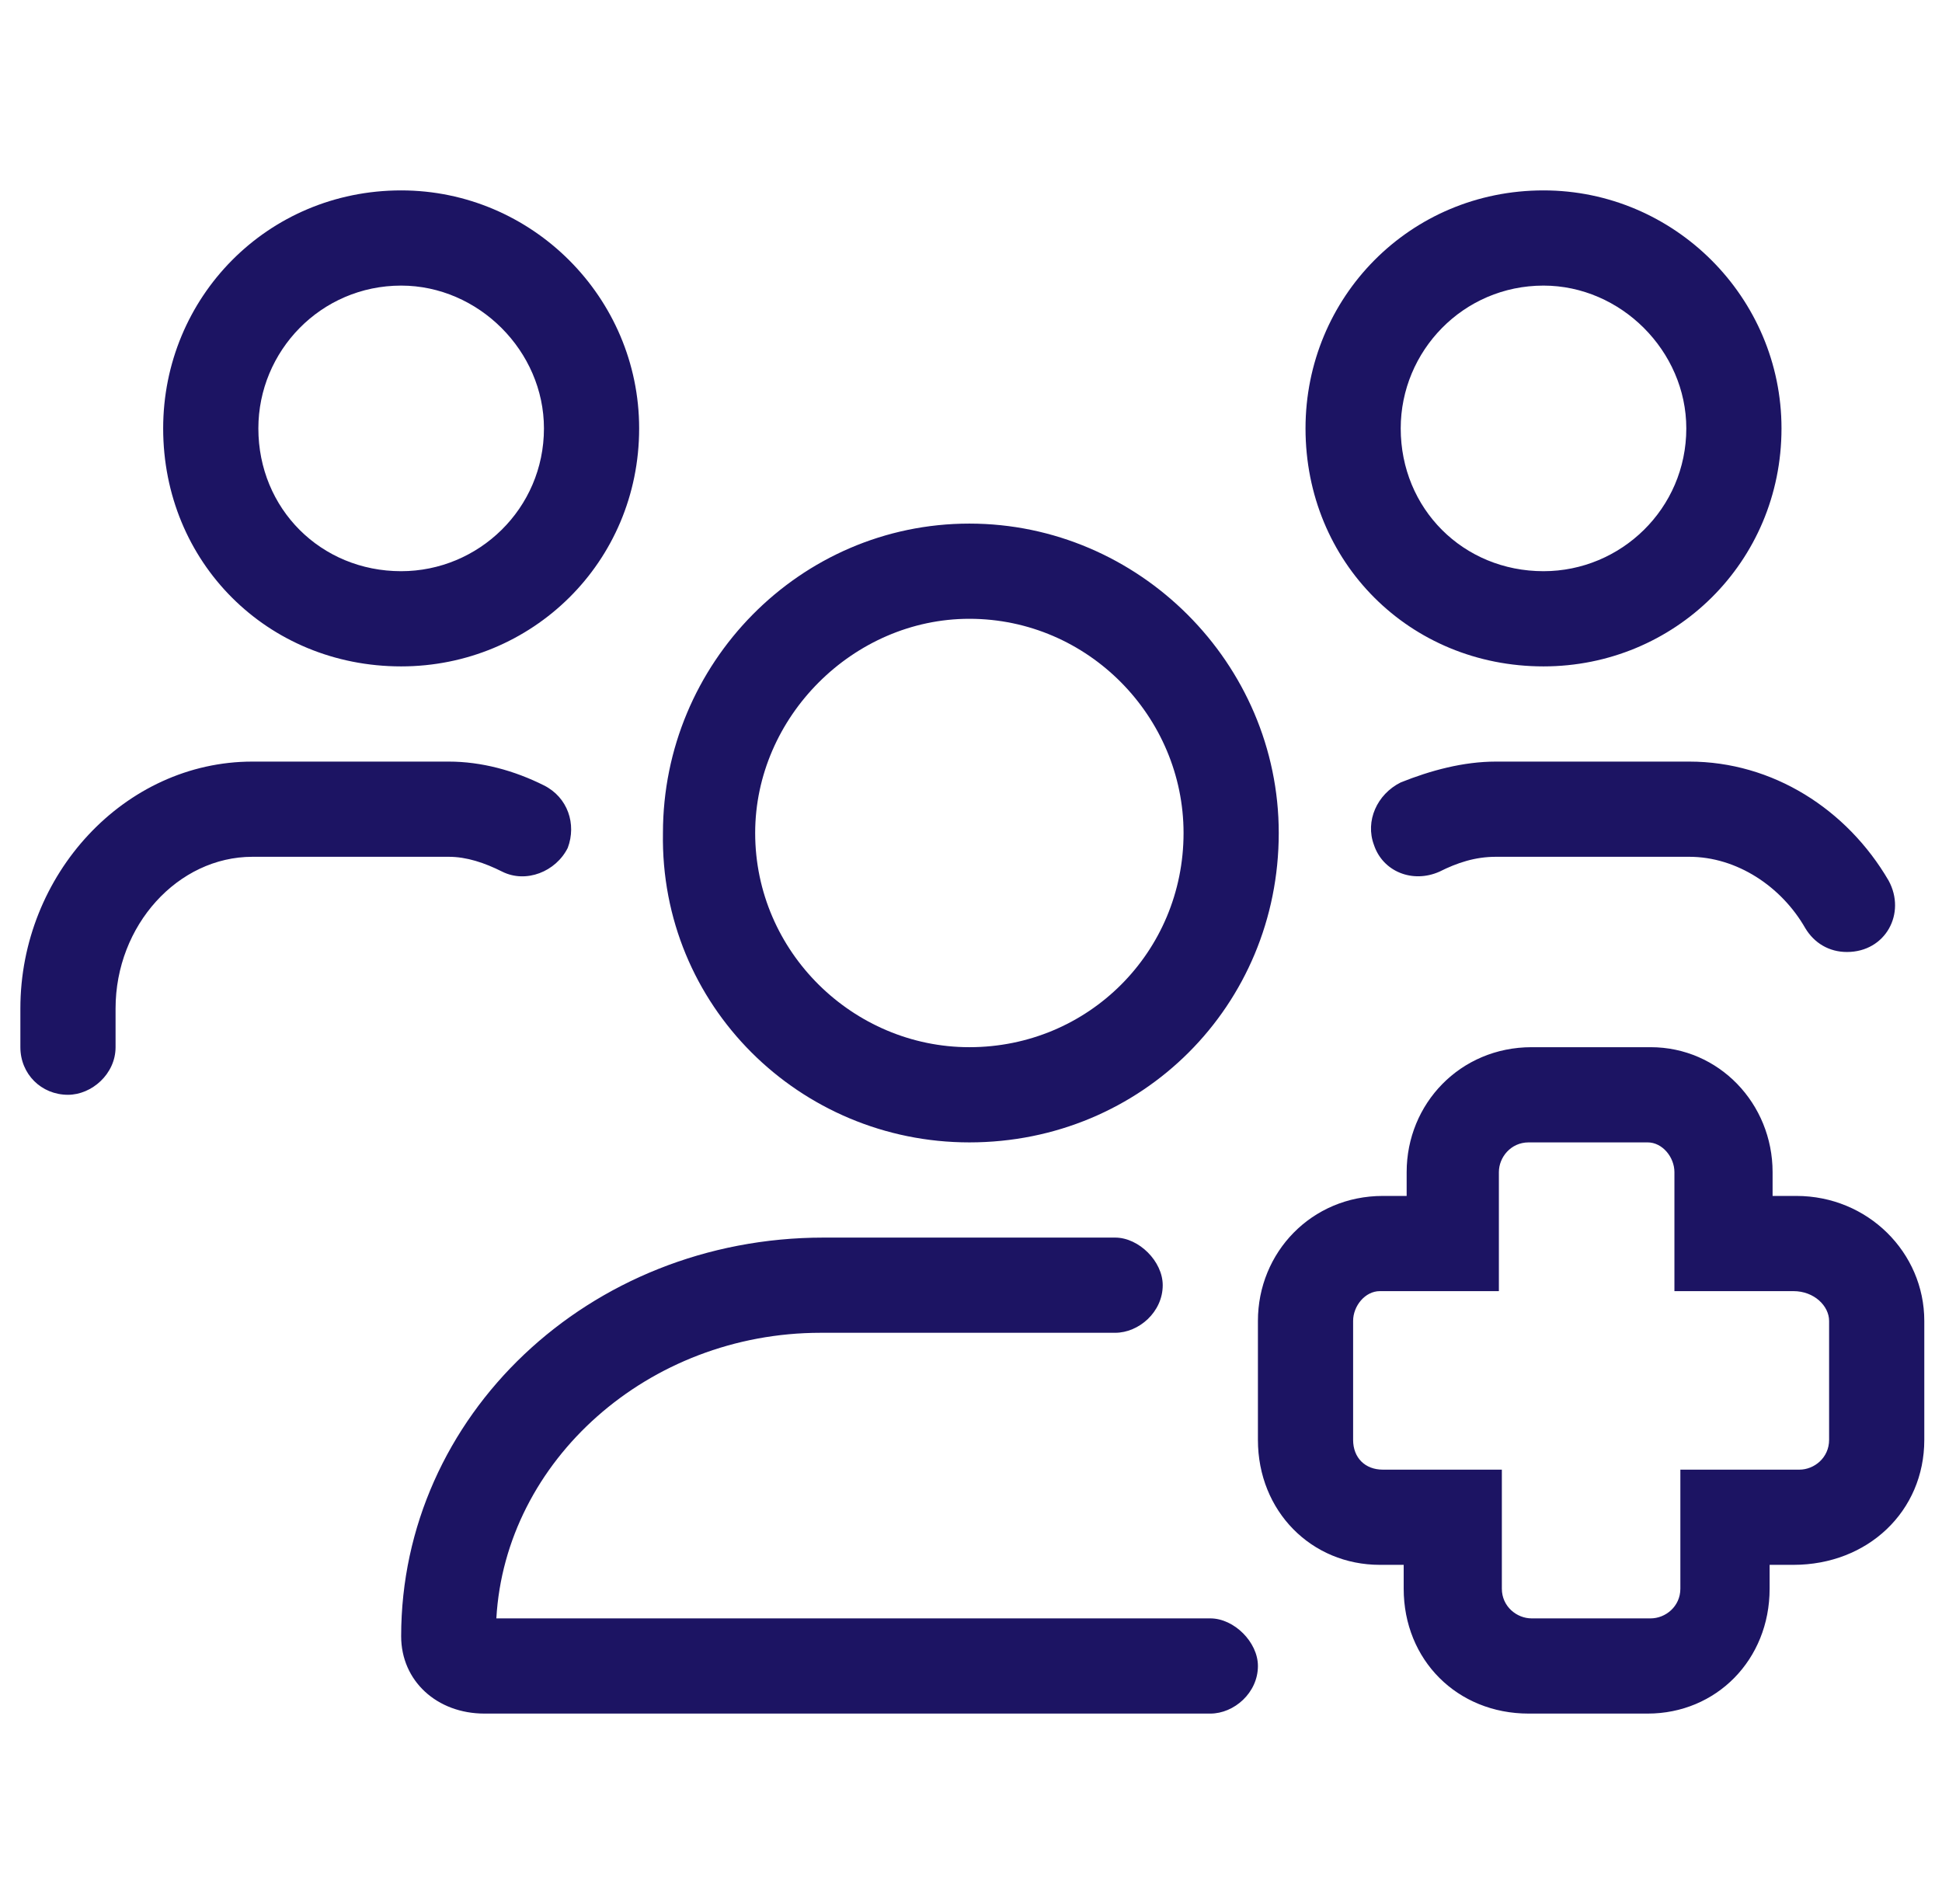 <svg width="51" height="50" viewBox="0 0 51 50" fill="none" xmlns="http://www.w3.org/2000/svg">
<path d="M47.176 31.406C49.051 31.406 50.535 32.891 50.535 34.688V37.812C50.535 39.688 49.051 41.094 47.098 41.094H46.473V41.719C46.473 43.594 45.066 45 43.27 45H40.145C38.27 45 36.863 43.594 36.863 41.719V41.094H36.238C34.441 41.094 33.035 39.688 33.035 37.812V34.688C33.035 32.891 34.441 31.406 36.316 31.406H36.941V30.781C36.941 28.984 38.348 27.5 40.223 27.5H43.348C45.145 27.5 46.551 28.984 46.551 30.781V31.406H47.176ZM48.035 37.812V34.688C48.035 34.297 47.645 33.906 47.098 33.906H43.973V30.781C43.973 30.391 43.66 30 43.27 30H40.145C39.676 30 39.363 30.391 39.363 30.781V33.906H36.238C35.848 33.906 35.535 34.297 35.535 34.688V37.812C35.535 38.281 35.848 38.594 36.316 38.594H39.441V41.719C39.441 42.188 39.832 42.5 40.223 42.5H43.348C43.738 42.5 44.129 42.188 44.129 41.719V38.594H47.254C47.645 38.594 48.035 38.281 48.035 37.812ZM39.285 20H44.363C46.551 20 48.504 21.25 49.598 23.125C50.066 23.984 49.52 25 48.504 25C48.035 25 47.645 24.766 47.41 24.375C46.785 23.281 45.613 22.5 44.363 22.5H39.285C38.738 22.5 38.27 22.656 37.801 22.891C37.098 23.203 36.316 22.891 36.082 22.188C35.848 21.562 36.16 20.859 36.785 20.547C37.566 20.234 38.426 20 39.285 20ZM40.535 17.5C37.02 17.5 34.285 14.766 34.285 11.25C34.285 7.812 37.02 5 40.535 5C43.973 5 46.785 7.812 46.785 11.25C46.785 14.766 43.973 17.5 40.535 17.5ZM40.535 7.5C38.426 7.5 36.785 9.219 36.785 11.25C36.785 13.359 38.426 15 40.535 15C42.566 15 44.285 13.359 44.285 11.25C44.285 9.219 42.566 7.5 40.535 7.5ZM31.785 42.5C32.41 42.5 33.035 43.125 33.035 43.75C33.035 44.453 32.41 45 31.785 45H12.723C11.473 45 10.535 44.141 10.535 42.969C10.535 37.188 15.457 32.5 21.629 32.5H29.285C29.91 32.5 30.535 33.125 30.535 33.75C30.535 34.453 29.91 35 29.285 35H21.551C17.02 35 13.27 38.359 13.035 42.5H31.785ZM13.191 22.891C12.723 22.656 12.254 22.5 11.785 22.5H6.629C4.676 22.5 3.035 24.297 3.035 26.484V27.5C3.035 28.203 2.41 28.75 1.785 28.75C1.082 28.75 0.535 28.203 0.535 27.5V26.484C0.535 22.969 3.27 20 6.629 20H11.785C12.645 20 13.504 20.234 14.285 20.625C14.91 20.938 15.145 21.641 14.91 22.266C14.598 22.891 13.816 23.203 13.191 22.891ZM10.535 17.5C7.02 17.5 4.285 14.766 4.285 11.25C4.285 7.812 7.02 5 10.535 5C13.973 5 16.785 7.812 16.785 11.25C16.785 14.766 13.973 17.5 10.535 17.5ZM10.535 7.5C8.426 7.5 6.785 9.219 6.785 11.25C6.785 13.359 8.426 15 10.535 15C12.566 15 14.285 13.359 14.285 11.25C14.285 9.219 12.566 7.5 10.535 7.5ZM25.457 30C21.004 30 17.332 26.406 17.41 21.875C17.41 17.422 21.004 13.75 25.457 13.75C29.91 13.75 33.582 17.422 33.582 21.875C33.582 26.406 29.988 30 25.457 30ZM25.457 16.25C22.41 16.25 19.832 18.828 19.832 21.875C19.832 25 22.41 27.5 25.457 27.5C28.582 27.5 31.082 25 31.082 21.875C31.082 18.828 28.582 16.25 25.457 16.25Z" fill="#1C1463"/>
</svg>

